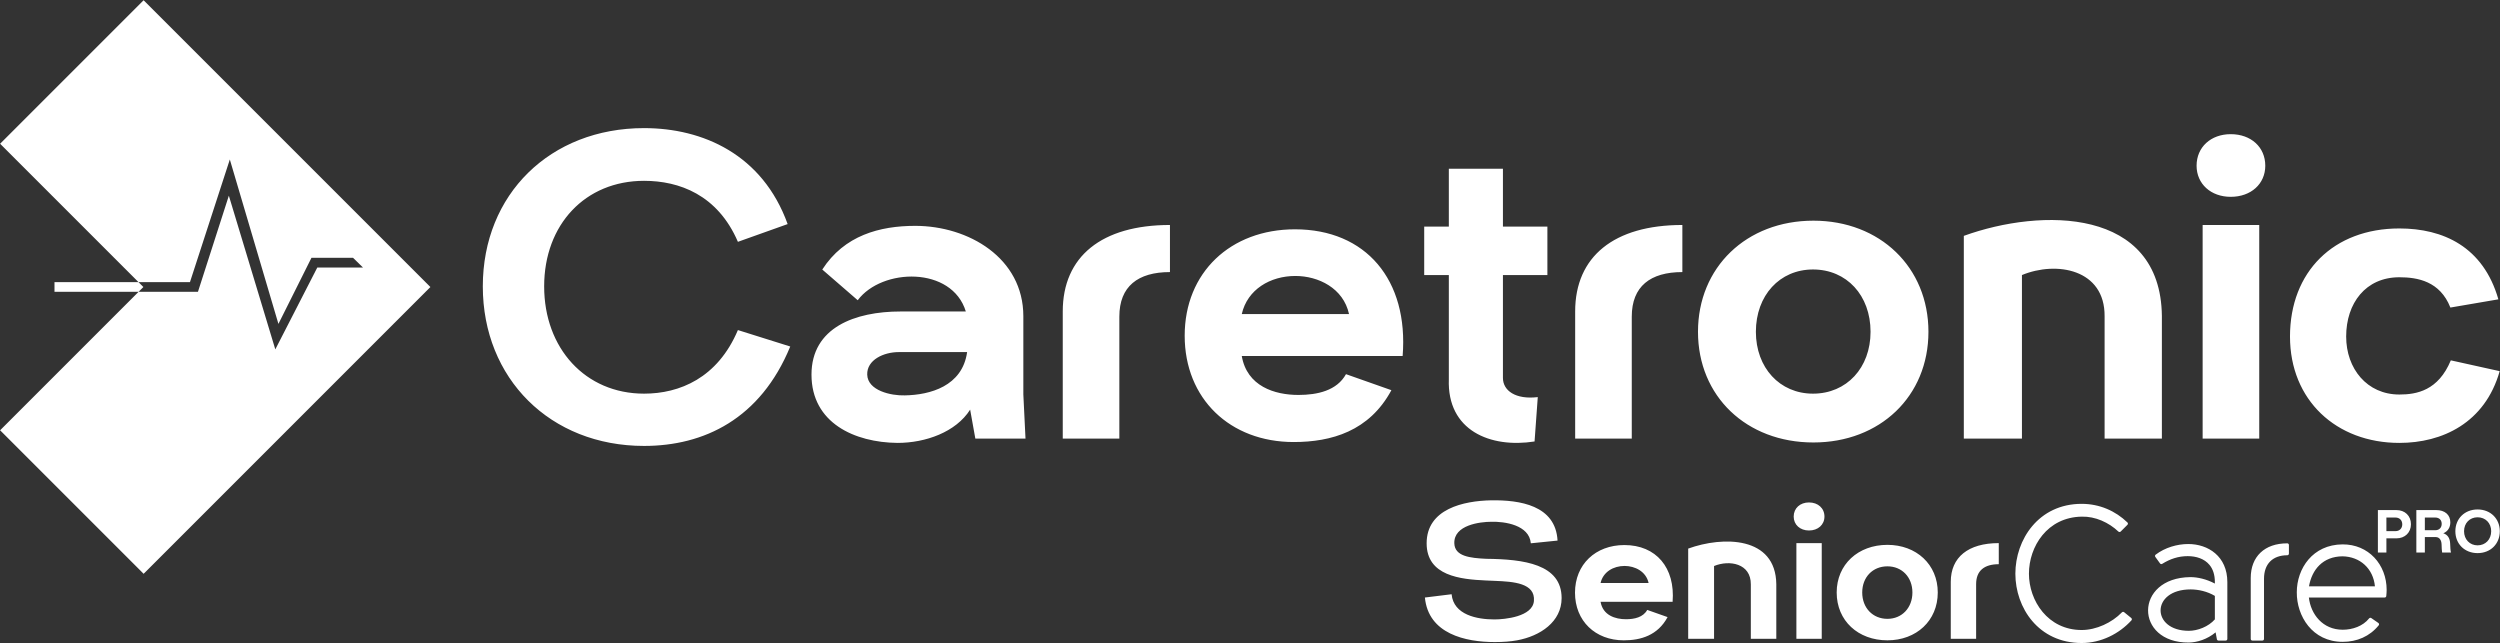<svg xmlns="http://www.w3.org/2000/svg" xmlns:xlink="http://www.w3.org/1999/xlink" xmlns:serif="http://www.serif.com/" width="100%" height="100%" viewBox="0 0 886 228" xml:space="preserve" style="fill-rule:evenodd;clip-rule:evenodd;stroke-linejoin:round;stroke-miterlimit:2;"><rect x="0" y="0" width="886" height="228" fill="#333333" stroke="none"/>    <g transform="matrix(4.167,0,0,4.167,-436.304,-1151.49)">        <path d="M116.918,276.357L141.308,300.747L116.918,325.137L104.713,312.932L116.898,300.747L104.713,288.562L116.918,276.357ZM109.339,300.329L120.861,300.329L124.251,289.9L128.384,303.883L131.194,298.262L134.731,298.262L135.576,299.089L131.69,299.089L128.119,306.05L124.168,292.979L121.54,301.155L109.339,301.155L109.339,300.329Z" style="fill:white;"></path>    </g>    <g transform="matrix(4.167,0,0,4.167,-436.304,-1150.63)">        <path d="M159.482,314.055C164.558,314.055 169.376,311.777 171.914,305.599L167.463,304.201C165.735,308.285 162.498,309.609 159.482,309.609C154.48,309.609 150.985,305.746 150.985,300.485C150.985,295.224 154.48,291.508 159.482,291.508C162.461,291.508 165.735,292.685 167.463,296.696L171.693,295.187C169.56,289.267 164.484,287.025 159.482,287.025C151.5,287.025 145.767,292.649 145.767,300.485C145.767,308.321 151.5,314.055 159.482,314.055ZM317.19,301.587C315.903,297.102 312.482,295.559 308.768,295.559C303.178,295.559 299.467,299.233 299.467,304.752C299.467,310.16 303.398,313.798 308.768,313.798C312.409,313.798 316.05,312.108 317.301,307.696L313.145,306.776C312.078,309.351 310.239,309.683 308.768,309.683C306.009,309.683 304.244,307.475 304.244,304.752C304.244,301.918 305.899,299.71 308.768,299.71C310.312,299.71 312.225,300.042 313.108,302.286L317.19,301.587ZM177.653,301.664C179.712,298.906 185.67,298.759 186.847,302.621L181.293,302.621C177.432,302.621 173.721,303.98 173.721,307.989C173.721,312.108 177.395,313.761 181.036,313.798C183.426,313.798 186.001,312.879 187.215,310.969L187.656,313.43L191.923,313.43L191.739,309.678L191.739,303.025C191.739,298.06 187.068,295.338 182.544,295.338C179.528,295.338 176.513,296.147 174.639,299.053L177.653,301.664ZM235.491,309.902C233.602,310.13 232.528,309.349 232.528,308.274L232.528,299.523L236.309,299.523L236.309,295.399L232.528,295.399L232.528,290.478L227.927,290.478L227.927,295.399L225.832,295.399L225.832,299.523L227.927,299.523L227.927,308.372C227.765,312.765 231.474,314.262 235.218,313.676L235.491,309.902ZM258.935,294.897C253.233,294.897 249.117,298.865 249.117,304.347C249.117,309.83 253.233,313.761 258.935,313.761C264.601,313.761 268.717,309.83 268.717,304.347C268.717,298.865 264.601,294.897 258.935,294.897ZM219.18,307.951C218.408,309.351 216.753,309.719 215.134,309.719C213.111,309.719 210.757,308.983 210.316,306.405L223.998,306.405C224.513,299.932 220.872,295.632 214.84,295.632C209.359,295.632 205.461,299.306 205.461,304.678C205.461,310.05 209.323,313.724 214.73,313.724C217.93,313.724 221.166,312.806 223.042,309.314L219.18,307.951ZM271.726,313.43L276.669,313.43L276.669,299.522C279.61,298.304 283.735,299.02 283.699,303.034L283.699,313.43L288.571,313.43L288.571,302.998C288.463,293.789 278.355,293.789 271.726,296.189L271.726,313.43ZM292.037,313.43L296.851,313.43L296.851,295.265L292.037,295.265L292.037,313.43ZM199.904,313.43L199.904,303.057C199.904,300.483 201.486,299.269 204.208,299.269L204.208,295.264C198.398,295.264 195.091,297.946 195.091,302.616L195.091,313.43L199.904,313.43ZM243.485,313.43L243.485,303.057C243.485,300.483 245.066,299.269 247.788,299.269L247.788,295.264C241.978,295.264 238.671,297.946 238.671,302.616L238.671,313.43L243.485,313.43ZM181.661,309.756C180.484,309.793 178.498,309.351 178.461,307.989C178.424,306.736 179.859,306.074 181.146,306.074L186.957,306.074C186.553,308.983 183.794,309.719 181.661,309.756ZM258.898,299.048C261.769,299.048 263.793,301.256 263.793,304.347C263.793,307.401 261.769,309.609 258.898,309.609C256.065,309.609 254.041,307.401 254.041,304.347C254.041,301.256 256.065,299.048 258.898,299.048ZM210.316,302.841C210.794,300.742 212.743,299.6 214.877,299.6C216.826,299.6 218.959,300.631 219.438,302.841L210.316,302.841ZM297.365,290.223C297.365,288.643 296.153,287.54 294.425,287.54C292.735,287.54 291.522,288.643 291.522,290.223C291.522,291.767 292.735,292.869 294.425,292.869C296.153,292.869 297.365,291.767 297.365,290.223Z" style="fill:white;fill-rule:nonzero;"></path>    </g>    <g transform="matrix(4.167,0,0,4.167,-436.304,-949.867)">        <path d="M285.642,272.583C285.669,272.556 285.683,272.52 285.683,272.483C285.683,272.446 285.667,272.41 285.641,272.385C284.627,271.404 283.27,270.801 281.749,270.801C278.073,270.801 276.11,273.851 276.11,276.743C276.11,279.636 278.072,282.637 281.749,282.637C283.399,282.637 284.936,281.855 285.981,280.712C286.007,280.684 286.02,280.647 286.017,280.609C286.015,280.571 285.996,280.535 285.967,280.511L285.361,280.017C285.305,279.971 285.223,279.976 285.173,280.028C284.321,280.911 282.989,281.532 281.749,281.532C278.869,281.532 277.264,279.035 277.264,276.743C277.264,274.434 278.823,271.937 281.751,271.89L281.753,271.89C282.912,271.859 284.055,272.386 284.875,273.16C284.929,273.211 285.015,273.21 285.068,273.157L285.642,272.583ZM293.999,282.43C294.036,282.43 294.072,282.416 294.098,282.39C294.124,282.364 294.138,282.328 294.138,282.292L294.138,277.449C294.138,275.263 292.504,274.219 290.817,274.219C289.865,274.219 288.834,274.521 288.042,275.122C287.982,275.168 287.969,275.253 288.013,275.314L288.413,275.867C288.455,275.927 288.537,275.943 288.599,275.904C289.268,275.488 289.967,275.249 290.771,275.249C291.494,275.249 292.183,275.468 292.616,275.989C292.905,276.336 293.077,276.817 293.077,277.449L293.077,277.581C292.361,277.203 291.609,277.033 291.002,277.033L291,277.033C288.592,277.057 287.411,278.465 287.397,279.844C287.383,281.225 288.539,282.615 290.864,282.599L290.866,282.599C291.571,282.585 292.424,282.328 293.14,281.731C293.14,281.73 293.249,282.317 293.249,282.317C293.261,282.382 293.318,282.43 293.385,282.43L293.999,282.43ZM225.891,278.769C226.187,281.866 229.348,282.557 231.836,282.557C232.561,282.557 233.203,282.508 233.73,282.409C235.707,282.047 237.519,280.829 237.519,278.819C237.519,275.92 234.29,275.508 231.111,275.476C229.711,275.41 228.426,275.261 228.393,274.157C228.343,272.591 230.6,272.327 231.539,272.327C232.659,272.294 234.768,272.591 234.9,274.157L237.173,273.926C237.008,270.912 233.944,270.468 231.523,270.501C229.184,270.55 226.039,271.225 226.039,274.157C226.039,276.94 228.92,277.22 231.078,277.319L231.852,277.352C233.417,277.417 235.295,277.533 235.163,279.066C235.048,280.401 232.692,280.632 231.803,280.632C230.337,280.632 228.327,280.253 228.162,278.489L225.891,278.769ZM303.951,281.508C302.246,281.508 301.232,280.186 301.073,278.77L307.517,278.77C307.59,278.77 307.65,278.714 307.656,278.642C307.672,278.438 307.687,278.313 307.687,278.124C307.687,275.953 306.137,274.234 303.934,274.249C301.4,274.265 300.045,276.301 300.045,278.323C300.029,280.331 301.354,282.538 303.951,282.538C305.163,282.538 306.246,282.075 307.01,281.135C307.035,281.105 307.046,281.066 307.04,281.028C307.035,280.99 307.014,280.955 306.982,280.933L306.383,280.518C306.323,280.476 306.241,280.488 306.195,280.545C305.668,281.205 304.786,281.508 303.951,281.508ZM297.119,282.43C297.195,282.43 297.257,282.368 297.257,282.291L297.257,277.169C297.257,276.539 297.441,276.038 297.783,275.696C298.125,275.354 298.622,275.174 299.236,275.174C299.313,275.174 299.375,275.112 299.375,275.035L299.375,274.299C299.375,274.222 299.313,274.16 299.236,274.16C298.267,274.16 297.494,274.442 296.96,274.948C296.425,275.456 296.128,276.19 296.128,277.104L296.128,282.291C296.128,282.368 296.19,282.43 296.267,282.43L297.119,282.43ZM244.801,279.823C244.455,280.45 243.714,280.615 242.989,280.615C242.083,280.615 241.029,280.285 240.831,279.131L246.959,279.131C247.19,276.232 245.559,274.306 242.857,274.306C240.403,274.306 238.657,275.951 238.657,278.357C238.657,280.763 240.386,282.409 242.808,282.409C244.241,282.409 245.691,281.997 246.531,280.434L244.801,279.823ZM265.228,282.409C267.683,282.409 269.51,280.747 269.51,278.341C269.51,275.951 267.683,274.289 265.228,274.289C262.74,274.289 260.913,275.951 260.913,278.341C260.913,280.747 262.74,282.409 265.228,282.409ZM248.284,282.277L250.484,282.277L250.484,276.089C251.792,275.548 253.627,275.866 253.611,277.652L253.611,282.277L255.778,282.277L255.778,277.636C255.73,273.539 251.233,273.539 248.284,274.607L248.284,282.277ZM257.486,282.277L259.642,282.277L259.642,274.141L257.486,274.141L257.486,282.277ZM272.772,282.277L272.772,277.632C272.772,276.478 273.48,275.935 274.699,275.935L274.699,274.141C272.097,274.141 270.616,275.342 270.616,277.434L270.616,282.277L272.772,282.277ZM293.077,280.627C292.53,281.249 291.612,281.6 290.863,281.6C289.269,281.6 288.447,280.733 288.461,279.842C288.476,278.947 289.33,278.079 291.017,278.079C291.664,278.079 292.436,278.245 293.077,278.631L293.077,280.627ZM265.228,280.582C263.975,280.582 263.085,279.643 263.085,278.341C263.085,277.039 263.975,276.116 265.228,276.116C266.464,276.116 267.354,277.039 267.354,278.341C267.354,279.643 266.464,280.582 265.228,280.582ZM301.083,277.817C301.331,276.392 302.261,275.279 303.935,275.264C305.426,275.293 306.544,276.3 306.691,277.817L301.083,277.817ZM240.831,277.535C241.045,276.594 241.918,276.083 242.874,276.083C243.747,276.083 244.702,276.545 244.917,277.535L240.831,277.535ZM315.421,271.279C314.322,271.279 313.531,272.06 313.531,273.133C313.531,274.212 314.322,274.992 315.421,274.992C316.52,274.992 317.311,274.212 317.311,273.133C317.311,272.06 316.52,271.279 315.421,271.279ZM308.515,271.331L306.942,271.331L306.942,274.945L307.666,274.945L307.666,273.737L308.515,273.737C309.244,273.737 309.754,273.243 309.754,272.534C309.754,271.821 309.244,271.331 308.515,271.331ZM313.087,274.164C313.067,273.695 312.853,273.414 312.505,273.305C312.885,273.149 313.103,272.81 313.103,272.373C313.103,271.732 312.635,271.331 311.9,271.331L310.213,271.331L310.213,274.945L310.936,274.945L310.936,273.628L311.864,273.628C312.166,273.628 312.349,273.878 312.359,274.258C312.364,274.518 312.38,274.82 312.406,274.945L313.16,274.945C313.113,274.805 313.098,274.466 313.087,274.164ZM315.421,271.945C316.093,271.945 316.578,272.44 316.578,273.128C316.578,273.826 316.093,274.331 315.421,274.331C314.754,274.331 314.27,273.826 314.27,273.128C314.27,272.44 314.754,271.945 315.421,271.945ZM308.437,273.123L307.666,273.123L307.666,271.966L308.437,271.966C308.786,271.966 309.015,272.201 309.015,272.545C309.015,272.883 308.786,273.123 308.437,273.123ZM259.873,271.883C259.873,271.176 259.33,270.682 258.556,270.682C257.799,270.682 257.256,271.176 257.256,271.883C257.256,272.575 257.799,273.068 258.556,273.068C259.33,273.068 259.873,272.575 259.873,271.883ZM311.822,273.045L310.936,273.045L310.936,271.966L311.822,271.966C312.156,271.966 312.369,272.175 312.369,272.503C312.369,272.831 312.156,273.045 311.822,273.045Z" style="fill:white;fill-rule:nonzero;"></path>    </g></svg>